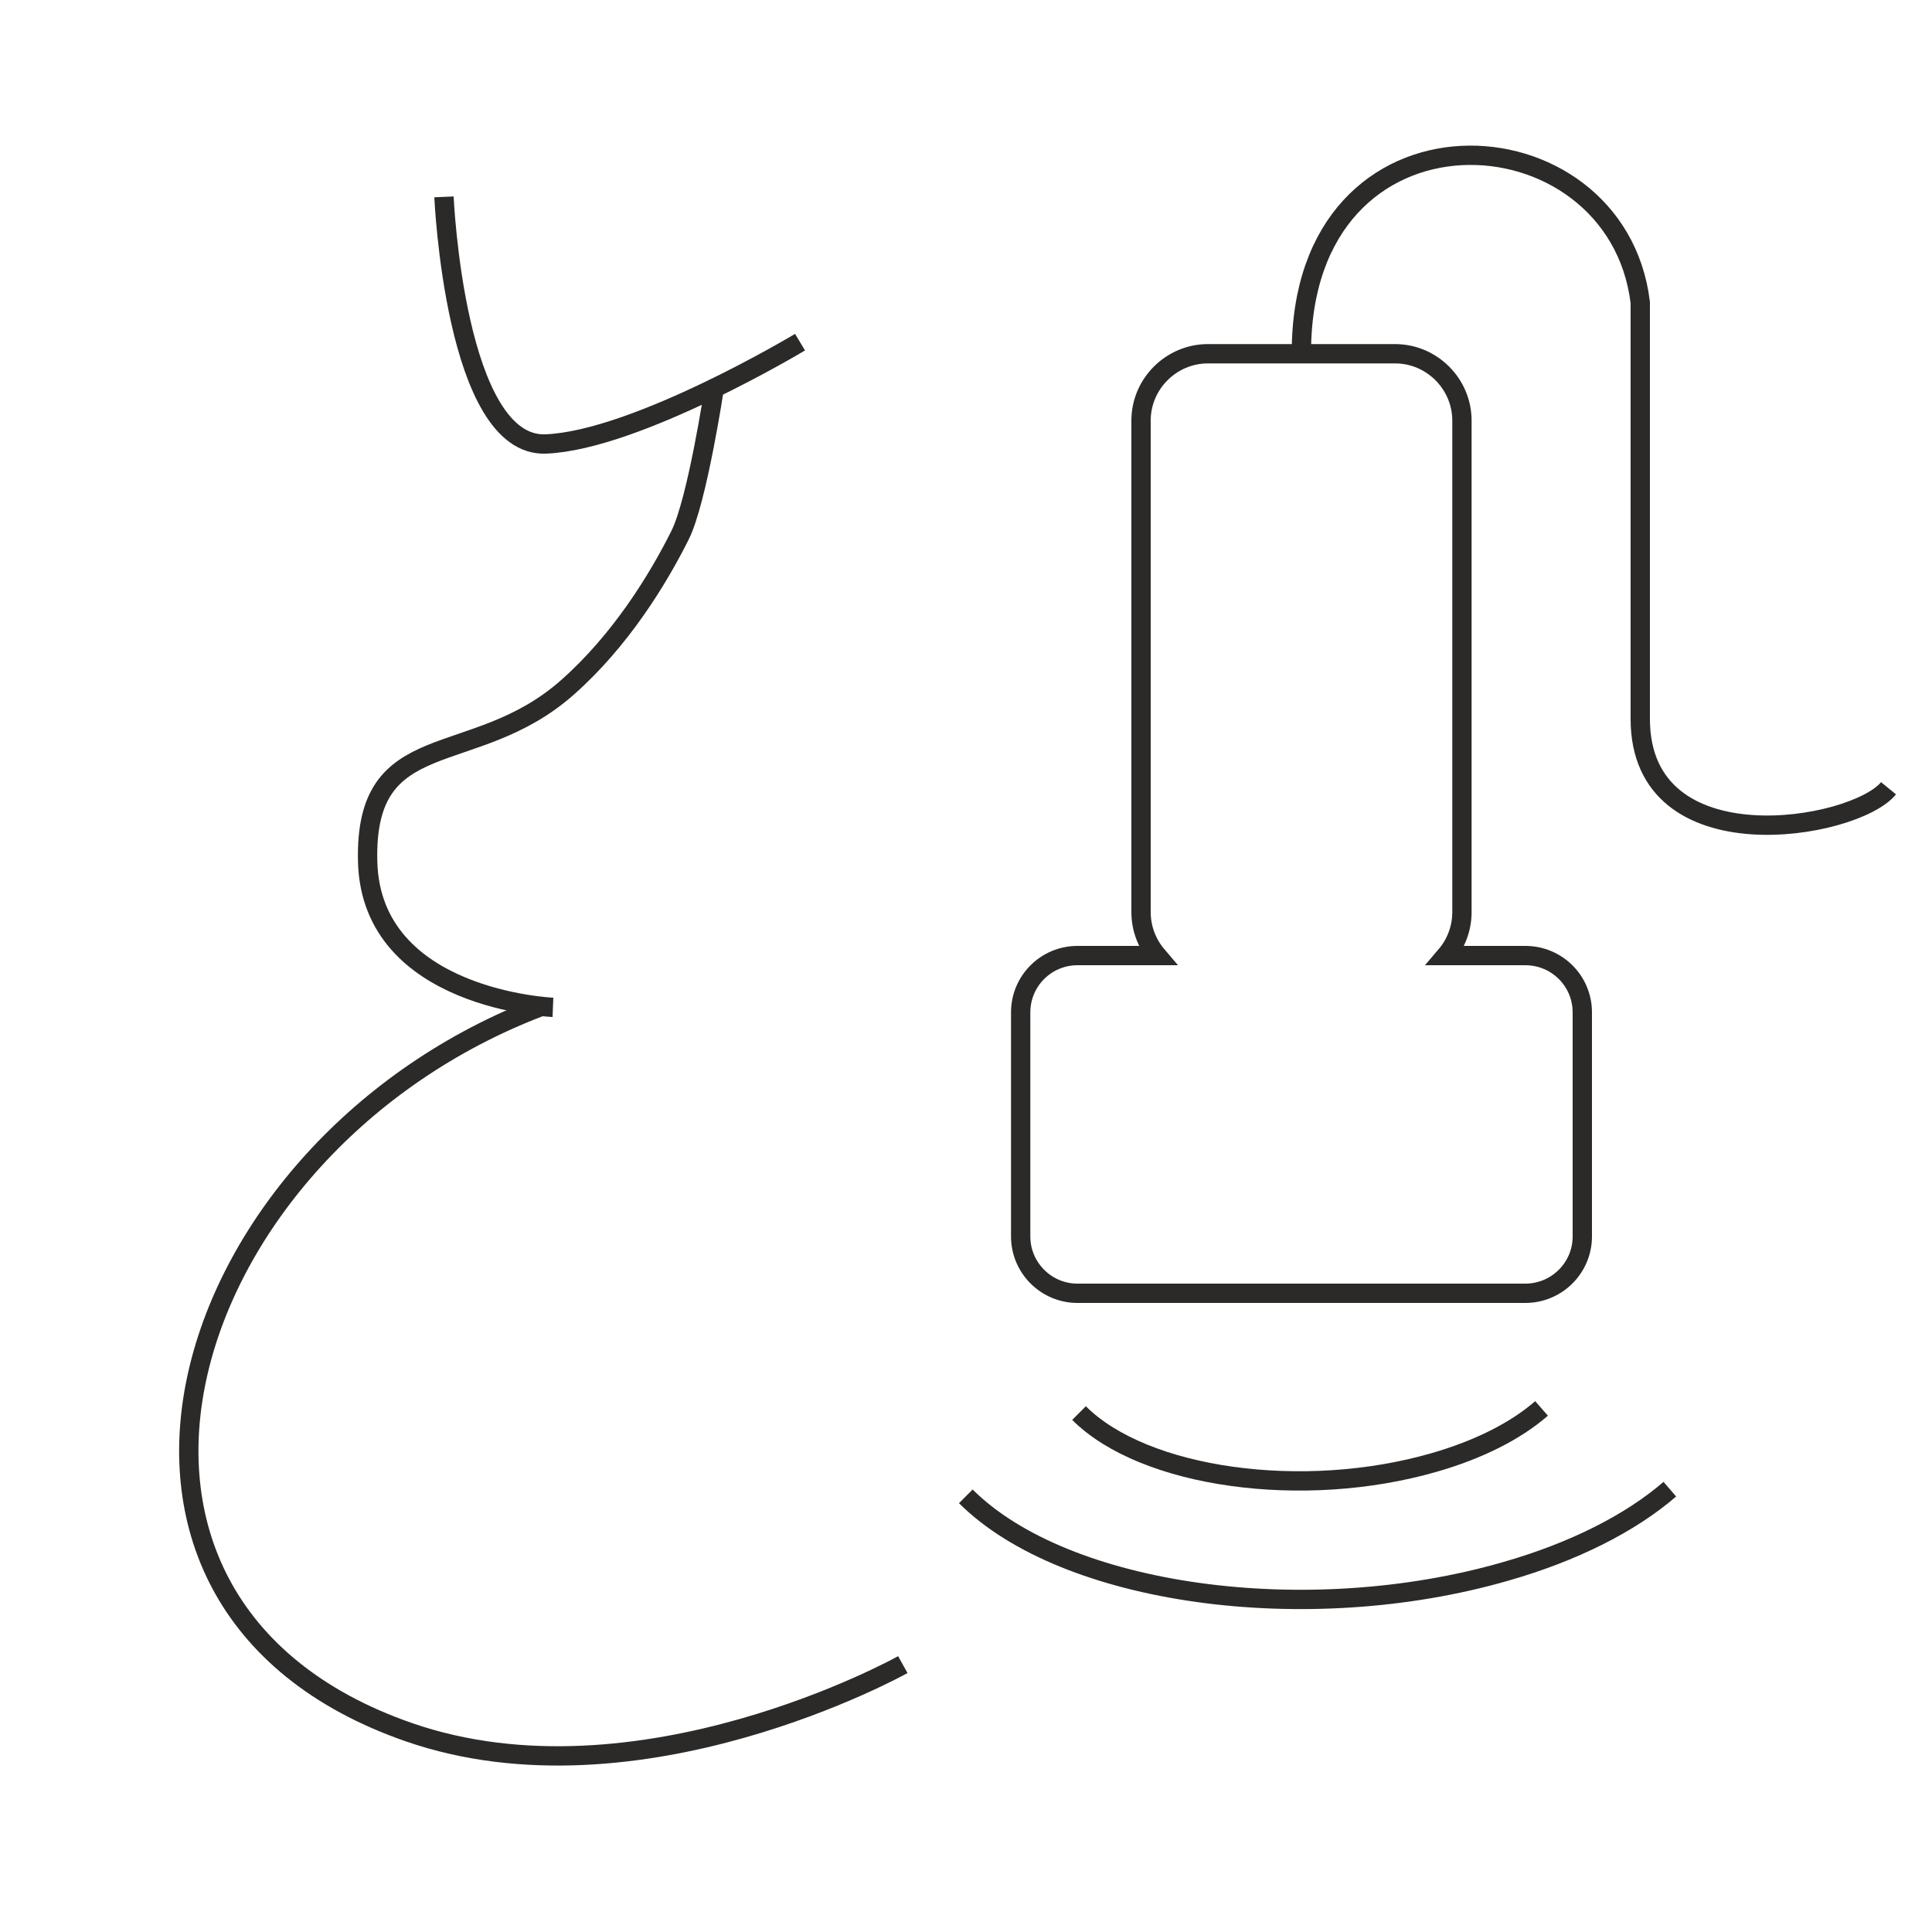 <?xml version="1.0" encoding="UTF-8"?>
<!DOCTYPE svg PUBLIC "-//W3C//DTD SVG 1.1//EN" "http://www.w3.org/Graphics/SVG/1.1/DTD/svg11.dtd">
<!-- Creator: CorelDRAW 2021 (64-Bit) -->
<svg xmlns="http://www.w3.org/2000/svg" xml:space="preserve" width="100px" height="100px" version="1.1" style="shape-rendering:geometricPrecision; text-rendering:geometricPrecision; image-rendering:optimizeQuality; fill-rule:evenodd; clip-rule:evenodd"
viewBox="0 0 100 100"
 xmlns:xlink="http://www.w3.org/1999/xlink"
 xmlns:xodm="http://www.corel.com/coreldraw/odm/2003">
 <defs>
  <style type="text/css">
   <![CDATA[
    .str0 {stroke:#2B2A29;stroke-miterlimit:22.926}
    .fil0 {fill:none}
   ]]>
  </style>
 </defs>
 <g id="Слой_x0020_1">
  <g id="_2371103612080">
   <path class="fil0 str0" d="M62.52 18.31l9.69 0c1.9,0 3.46,1.56 3.46,3.46l0 25.44c0,0.85 -0.31,1.64 -0.83,2.25l4.11 0c1.63,0 2.95,1.31 2.95,2.94l0 11.6c0,1.62 -1.32,2.94 -2.95,2.94l-23.18 0c-1.62,0 -2.94,-1.32 -2.94,-2.94l0 -11.6c0,-1.63 1.32,-2.94 2.94,-2.94l4.12 0c-0.52,-0.61 -0.83,-1.4 -0.83,-2.25l0 -25.44c0,-1.9 1.56,-3.46 3.46,-3.46l0 0z"/>
   <path class="fil0 str0" d="M67.36 18.31c-0.05,-13.69 16.31,-12.79 17.54,-2.65l0 21.55c0,7.66 11.1,5.74 12.85,3.59"/>
   <path class="fil0 str0" d="M79.79 72.9c-1.34,1.17 -3.27,2.14 -5.57,2.8 -6.77,1.95 -15,0.81 -18.37,-2.56"/>
   <path class="fil0 str0" d="M86.43 77.08c-2.05,1.77 -4.99,3.25 -8.48,4.25 -10.32,2.98 -22.83,1.24 -27.96,-3.88"/>
  </g>
  <path class="fil0 str0" d="M22.98 10.19c0,0 0.57,12.98 5.27,12.79 4.7,-0.19 13.16,-5.27 13.16,-5.27"/>
  <path class="fil0 str0" d="M36.97 20.09c0,0 -0.88,5.83 -1.77,7.61 -1.14,2.28 -3.07,5.44 -5.83,7.88 -4.88,4.32 -10.53,1.88 -10.34,9.03 0.19,7.15 9.59,7.53 9.59,7.53"/>
  <path class="fil0 str0" d="M28.02 52.09c-18.95,7.19 -26.15,30.85 -6.88,37.56 11.92,4.15 25.59,-3.49 25.59,-3.49"/>
 </g>
</svg>
